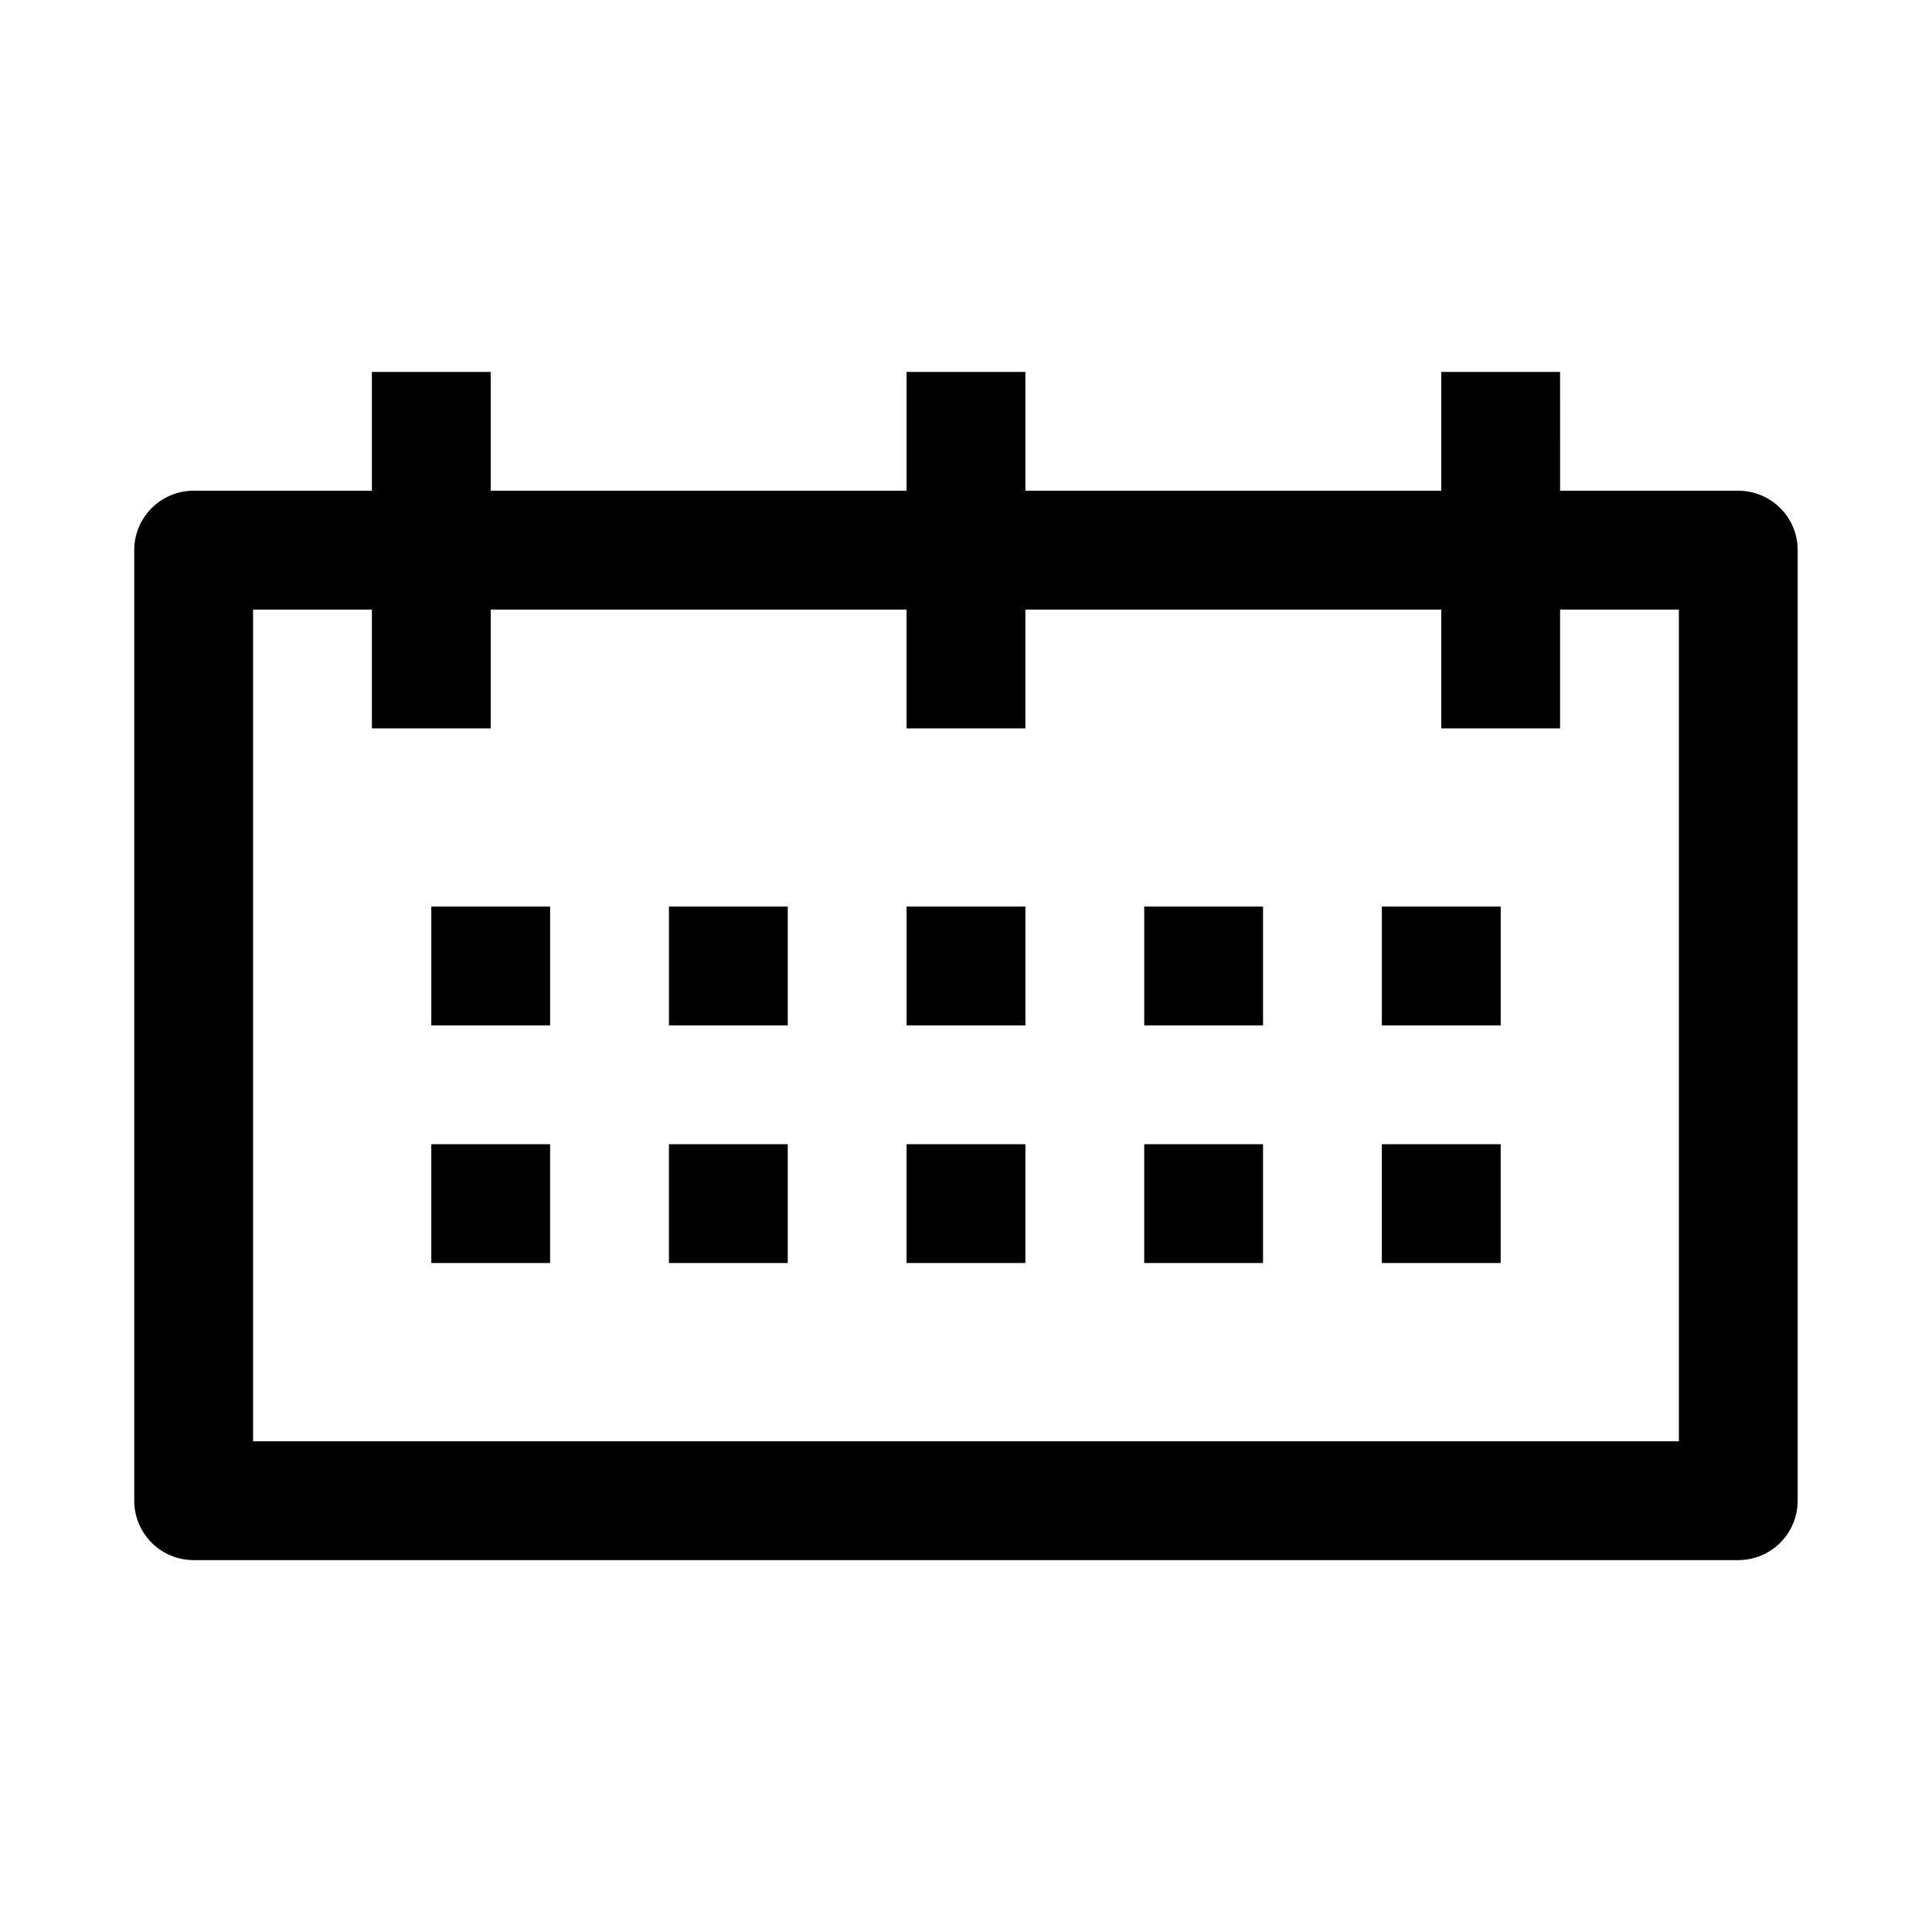 <?xml version="1.0" encoding="UTF-8"?>
<!-- Uploaded to: SVG Repo, www.svgrepo.com, Generator: SVG Repo Mixer Tools -->
<svg fill="#000000" width="800px" height="800px" version="1.1" viewBox="144 144 512 512" xmlns="http://www.w3.org/2000/svg">
 <g>
  <path d="m604.67 274.05h-47.23l-0.004-31.488h-31.488v31.488h-110.21v-31.488h-31.488v31.488h-110.21v-31.488h-31.488v31.488h-47.234c-8.703 0-15.742 7.051-15.742 15.742v251.91c0 8.691 7.039 15.742 15.742 15.742h409.34c8.707 0 15.742-7.055 15.742-15.742l0.004-251.91c0-8.691-7.035-15.742-15.742-15.742zm-15.746 251.9h-377.86v-220.41h31.488v31.488h31.488v-31.488h110.21v31.488h31.488v-31.488h110.21v31.488h31.488v-31.488h31.488z"/>
  <path d="m258.3 384.25h31.488v31.488h-31.488zm62.977 31.488h31.488v-31.488h-31.488zm62.977 0h31.488v-31.488h-31.488zm62.977 0h31.488v-31.488h-31.488zm62.977 0h31.488v-31.488h-31.488zm-251.91 62.977h31.488v-31.488h-31.488zm62.977 0h31.488v-31.488h-31.488zm62.977 0h31.488v-31.488h-31.488zm62.977 0h31.488v-31.488h-31.488zm62.977 0h31.488v-31.488h-31.488z"/>
 </g>
</svg>